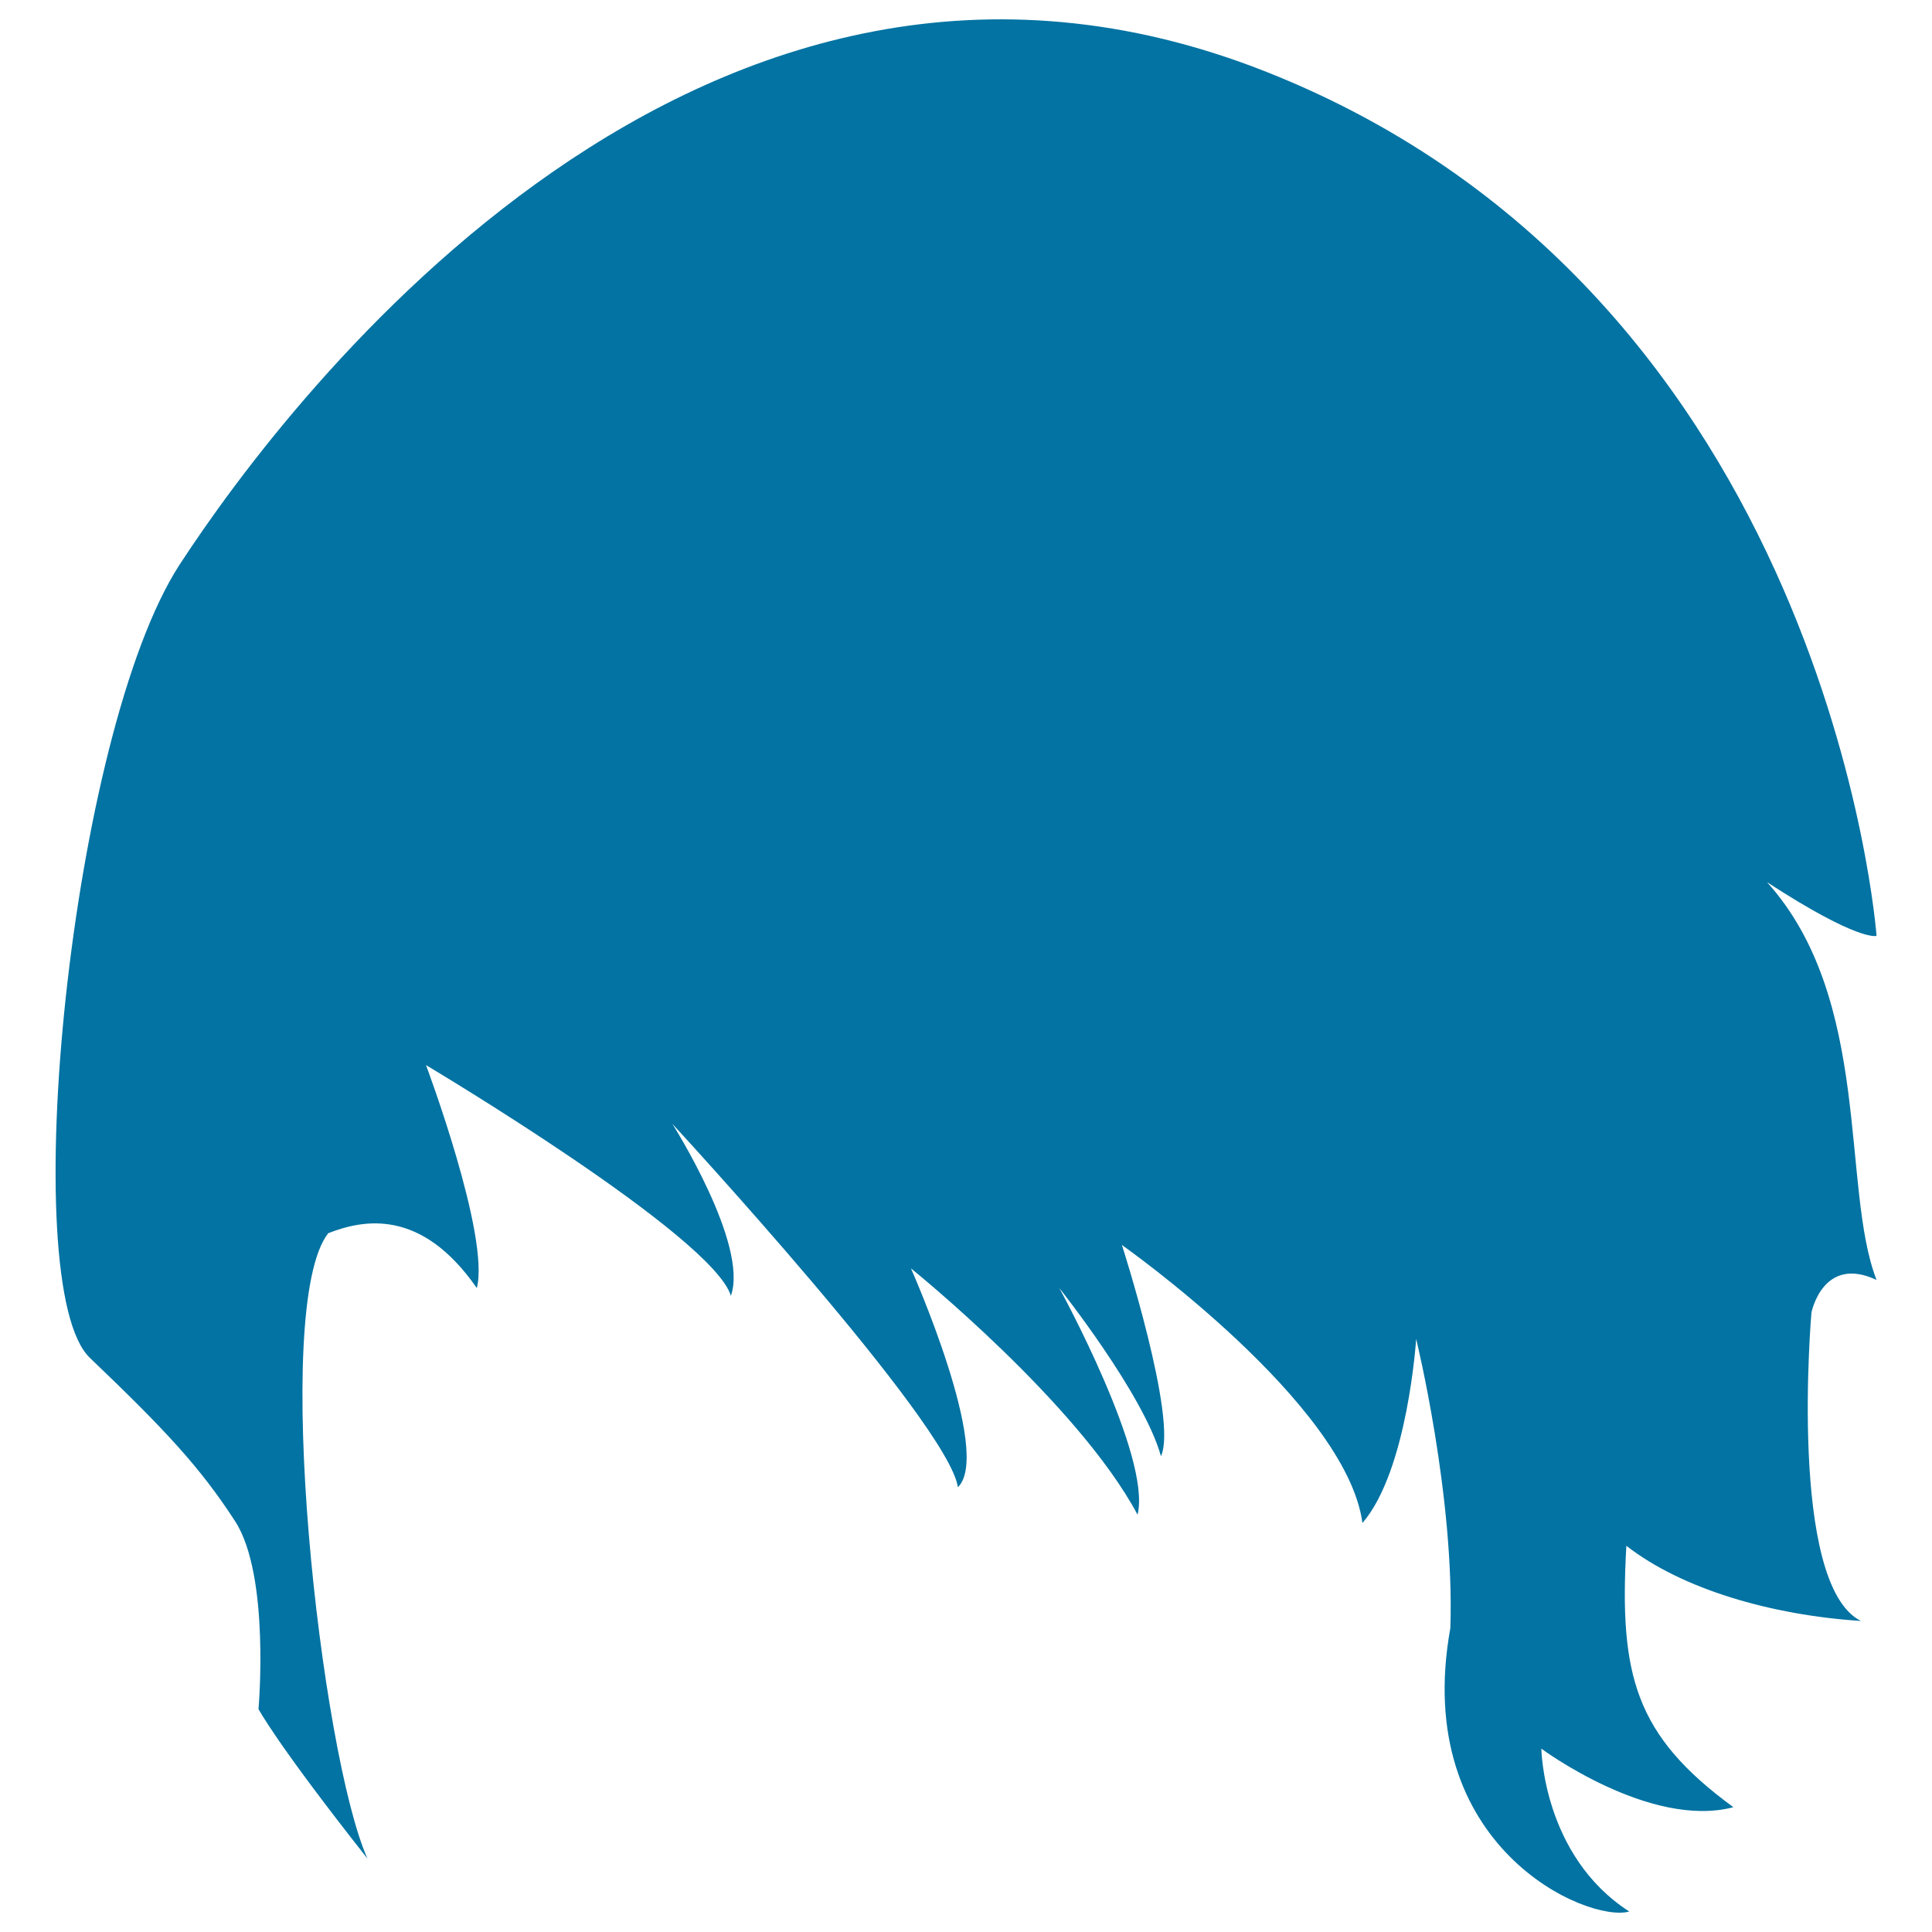 <svg xmlns="http://www.w3.org/2000/svg" viewBox="0 0 1000 1000" style="fill:#0273a2">
<title>Short Black Hair SVG icon</title>
<g><path d="M190.2,962c-47.3-59.9-56.4-77.4-56.4-77.4s6.1-69.1-12.1-97.2c-18.2-28.1-36.4-47.5-75.1-84.5C7.8,666.1,36.4,379.2,93,292.2c56.7-87,271.2-370.3,562.5-255C947,152.6,971.3,484.4,971.3,484.4s-8.9,3.3-56.7-27.8c54.7,60.7,38.2,158.4,56.7,205.9c-27.8-13.1-33.7,16.9-33.7,16.9s-12.3,140.7,25.6,159.6c-46.3-3-92.5-16.4-121.4-38.9c-3.8,67,4.5,98.1,55.4,135.3c-43.2,11.4-99.4-30.3-99.4-30.3s0.7,55.4,45.5,84.3c-21.3,6.1-113.1-33.4-92.6-146.7C753,774.7,733,693,733,693s-4.3,68-27.8,95.3c-8.4-62.2-124.5-143.9-124.5-143.9s29.1,90.5,20.2,109.3c-8.9-32.1-52.6-87-52.6-87S596.2,754,588.8,784c-30.9-57.9-117.3-127.5-117.3-127.5s42.5,95.6,24.3,113.3C491.2,736.7,348,581.7,348,581.7s39.7,62.5,30.3,89c-9.4-31.1-157.8-119.4-157.8-119.4s33.2,88.5,26.3,115.4c-28.8-41.5-58.7-35.5-76.9-28.4C140.1,676.2,166.1,908.1,190.2,962z"/></g>
</svg>